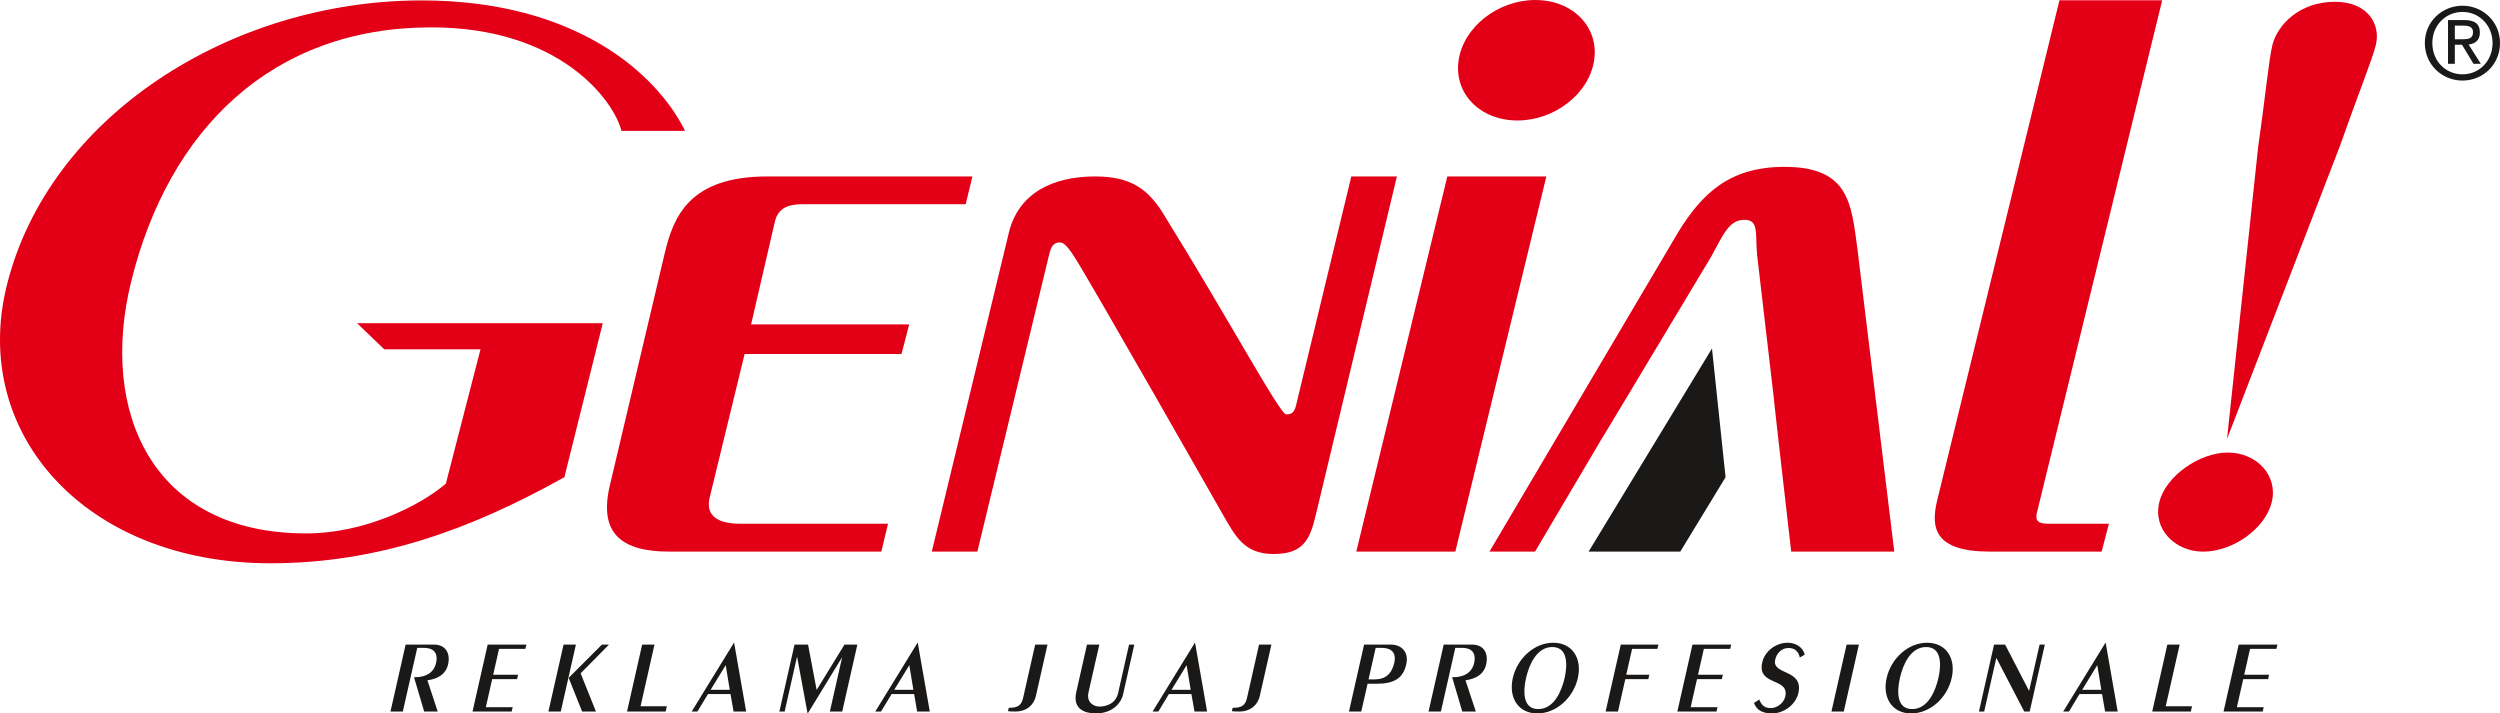 <?xml version="1.0" encoding="UTF-8"?>
<svg xmlns="http://www.w3.org/2000/svg" xmlns:xlink="http://www.w3.org/1999/xlink" width="417.95pt" height="119.27pt" viewBox="0 0 417.95 119.27" version="1.1">
<defs>
<clipPath id="clip1">
  <path d="M 405 0 L 417.949 0 L 417.949 14 L 405 14 Z M 405 0 "/>
</clipPath>
<clipPath id="clip2">
  <path d="M 130 107 L 144 107 L 144 119.27 L 130 119.27 Z M 130 107 "/>
</clipPath>
<clipPath id="clip3">
  <path d="M 179 107 L 190 107 L 190 119.27 L 179 119.27 Z M 179 107 "/>
</clipPath>
<clipPath id="clip4">
  <path d="M 252 107 L 264 107 L 264 119.27 L 252 119.27 Z M 252 107 "/>
</clipPath>
<clipPath id="clip5">
  <path d="M 293 107 L 302 107 L 302 119.27 L 293 119.27 Z M 293 107 "/>
</clipPath>
<clipPath id="clip6">
  <path d="M 315 107 L 327 107 L 327 119.27 L 315 119.27 Z M 315 107 "/>
</clipPath>
</defs>
<g id="surface1">
<path style=" stroke:none;fill-rule:nonzero;fill:rgb(89%,0%,9%);fill-opacity:1;" d="M 253.691 20.141 C 259.945 20.141 265.684 15.633 266.512 10.07 C 267.34 4.512 262.934 0.004 256.672 0.004 C 250.418 0.004 244.676 4.512 243.852 10.07 C 243.027 15.633 247.426 20.141 253.691 20.141 "/>
<path style=" stroke:none;fill-rule:nonzero;fill:rgb(89%,0%,9%);fill-opacity:1;" d="M 129.547 37.047 C 130.094 34.719 131.863 34.137 134.223 34.137 L 161.445 34.137 L 162.57 29.496 L 128.312 29.496 C 115.254 29.496 112.586 36.172 111.109 42.414 L 101.949 81.18 C 100.027 89.309 104.062 92.215 111.863 92.215 L 147.344 92.215 L 148.461 87.559 L 123.781 87.559 C 119.801 87.559 117.961 86.105 118.637 83.207 L 124.484 59.18 L 150.715 59.18 L 151.996 54.234 L 125.57 54.234 "/>
<path style=" stroke:none;fill-rule:nonzero;fill:rgb(89%,0%,9%);fill-opacity:1;" d="M 225.914 29.496 L 216.66 67.824 C 216.336 69.125 215.766 69.273 215.039 69.273 C 213.945 69.273 205.832 54.023 194.215 35.301 C 191.82 31.664 189.078 29.496 183.09 29.496 C 176.012 29.496 170.27 32.25 168.652 38.93 L 155.777 92.215 L 163.395 92.215 L 175.434 42.414 C 175.746 41.105 176.246 40.527 177.156 40.527 C 177.777 40.527 178.391 41.059 179.523 42.797 C 182.047 46.656 204.391 85.941 204.391 85.941 C 206.559 89.703 208.016 92.617 212.914 92.617 C 217.816 92.617 218.961 90.297 219.938 86.234 L 233.535 29.496 "/>
<path style=" stroke:none;fill-rule:nonzero;fill:rgb(89%,0%,9%);fill-opacity:1;" d="M 241.965 29.496 L 226.746 92.215 L 243.305 92.215 L 258.52 29.496 Z M 241.965 29.496 "/>
<path style=" stroke:none;fill-rule:nonzero;fill:rgb(89%,0%,9%);fill-opacity:1;" d="M 372.441 75.656 C 367.75 75.656 362.082 79.539 360.996 83.938 C 359.867 88.488 363.641 92.223 368.332 92.223 C 373.184 92.223 378.672 88.488 379.793 83.938 C 380.883 79.539 377.305 75.656 372.441 75.656 "/>
<path style=" stroke:none;fill-rule:nonzero;fill:rgb(89%,0%,9%);fill-opacity:1;" d="M 390.348 0.297 C 384.402 0.297 380.746 4.172 379.906 7.504 C 379.289 10.039 378.797 15.656 377.527 24.48 L 372.316 73.383 L 391.16 24.48 C 394.27 15.656 396.566 10.039 397.195 7.504 C 398.02 4.172 395.949 0.297 390.348 0.297 "/>
<path style=" stroke:none;fill-rule:nonzero;fill:rgb(89%,0%,9%);fill-opacity:1;" d="M 298.344 27.895 C 289.09 27.895 284.527 32.395 280.578 38.785 L 249.012 92.215 L 256.629 92.215 L 267.273 74.203 L 267.289 74.172 L 267.871 73.188 L 267.883 73.188 L 271.562 67.09 L 286.109 42.852 C 288.094 39.219 289.07 36.75 291.613 36.75 C 294.145 36.75 293.398 39.078 293.762 42.703 L 296.609 67.09 L 296.594 67.09 L 297.273 73.188 L 299.453 92.215 L 316.684 92.215 L 310.535 41.688 C 309.496 34.137 309.234 27.895 298.344 27.895 "/>
<path style=" stroke:none;fill-rule:nonzero;fill:rgb(89%,0%,9%);fill-opacity:1;" d="M 64.25 58.402 L 80.328 58.402 L 74.539 80.855 C 70.066 84.68 60.809 89.176 51.203 89.176 C 25.402 89.176 16.598 68.848 21.91 47.145 C 28.172 21.637 45.465 4.574 72.102 4.574 C 93.555 4.574 102.598 16.727 103.895 21.883 L 114.531 21.883 C 109.809 12.297 96.203 0.07 70.488 0.07 C 38.445 0.07 8.031 19.59 1.109 47.836 C -4.945 72.531 14.348 94.168 45.207 94.168 C 63.242 94.168 78.73 88.508 94.355 79.773 L 100.77 54.035 L 59.695 54.035 "/>
<path style=" stroke:none;fill-rule:nonzero;fill:rgb(10.199%,9.799%,9.399%);fill-opacity:1;" d="M 410.398 6.559 L 410.398 4.285 L 411.855 4.285 C 412.633 4.285 413.441 4.457 413.441 5.363 C 413.441 6.484 412.621 6.559 411.672 6.559 Z M 414.586 5.441 C 414.586 3.992 413.73 3.355 412.012 3.355 L 409.258 3.355 L 409.258 10.668 L 410.398 10.668 L 410.398 7.484 L 411.598 7.484 L 413.52 10.668 L 414.742 10.668 L 412.707 7.449 C 413.773 7.309 414.586 6.758 414.586 5.441 "/>
<g clip-path="url(#clip1)" clip-rule="nonzero">
<path style=" stroke:none;fill-rule:nonzero;fill:rgb(10.199%,9.799%,9.399%);fill-opacity:1;" d="M 411.684 12.426 C 408.844 12.426 406.637 10.191 406.637 7.195 C 406.637 4.25 408.844 1.996 411.684 1.996 C 414.492 1.996 416.707 4.25 416.707 7.195 C 416.707 10.191 414.492 12.426 411.684 12.426 M 411.684 0.957 C 408.289 0.957 405.383 3.594 405.383 7.195 C 405.383 10.836 408.289 13.469 411.684 13.469 C 415.055 13.469 417.953 10.836 417.953 7.195 C 417.953 3.594 415.055 0.957 411.684 0.957 "/>
</g>
<path style=" stroke:none;fill-rule:nonzero;fill:rgb(10.199%,9.799%,9.399%);fill-opacity:1;" d="M 288.48 79.781 L 286.211 58.258 L 265.586 92.215 L 280.914 92.215 Z M 288.48 79.781 "/>
<path style=" stroke:none;fill-rule:nonzero;fill:rgb(10.199%,9.799%,9.399%);fill-opacity:1;" d="M 72.547 107.762 L 67.812 107.762 L 65.281 118.953 L 67.344 118.953 L 69.754 108.312 L 70.867 108.312 C 72.879 108.312 73.188 109.574 72.906 110.812 C 72.527 112.496 71.18 113.219 69.352 113.219 L 69.215 113.219 L 70.914 118.953 L 73.176 118.953 L 71.453 113.727 C 73.141 113.512 74.527 112.762 74.914 111.059 C 75.32 109.258 74.539 107.762 72.547 107.762 "/>
<path style=" stroke:none;fill-rule:nonzero;fill:rgb(10.199%,9.799%,9.399%);fill-opacity:1;" d="M 78.996 118.953 L 85.543 118.953 L 85.707 118.227 L 81.223 118.227 L 82.285 113.535 L 86.445 113.535 L 86.613 112.801 L 82.453 112.801 L 83.426 108.477 L 87.84 108.477 L 88.004 107.762 L 81.531 107.762 "/>
<path style=" stroke:none;fill-rule:nonzero;fill:rgb(10.199%,9.799%,9.399%);fill-opacity:1;" d="M 94.215 107.762 L 91.684 118.953 L 93.75 118.953 L 96.281 107.762 Z M 94.215 107.762 "/>
<path style=" stroke:none;fill-rule:nonzero;fill:rgb(10.199%,9.799%,9.399%);fill-opacity:1;" d="M 100.629 107.762 L 95.07 113.324 L 97.316 118.953 L 99.633 118.953 L 97.07 112.566 L 101.812 107.762 "/>
<path style=" stroke:none;fill-rule:nonzero;fill:rgb(10.199%,9.799%,9.399%);fill-opacity:1;" d="M 109.418 107.762 L 107.355 107.762 L 104.828 118.953 L 111.289 118.953 L 111.484 118.07 L 107.09 118.07 "/>
<path style=" stroke:none;fill-rule:nonzero;fill:rgb(10.199%,9.799%,9.399%);fill-opacity:1;" d="M 118.805 115.316 L 121.324 111.199 L 122 115.316 Z M 122.699 107.453 L 115.633 118.953 L 116.598 118.953 L 118.355 116.035 L 122.129 116.035 L 122.637 118.953 L 124.746 118.953 L 122.73 107.453 "/>
<g clip-path="url(#clip2)" clip-rule="nonzero">
<path style=" stroke:none;fill-rule:nonzero;fill:rgb(10.199%,9.799%,9.399%);fill-opacity:1;" d="M 136.527 115.34 L 135.09 107.762 L 132.828 107.762 L 130.297 118.953 L 131.176 118.953 L 133.234 109.852 L 133.27 109.852 L 135.012 119.27 L 135.047 119.27 L 140.738 109.953 L 140.77 109.953 L 138.738 118.953 L 140.801 118.953 L 143.336 107.762 L 141.18 107.762 "/>
</g>
<path style=" stroke:none;fill-rule:nonzero;fill:rgb(10.199%,9.799%,9.399%);fill-opacity:1;" d="M 149.504 115.316 L 152.023 111.199 L 152.695 115.316 Z M 153.395 107.453 L 146.328 118.953 L 147.293 118.953 L 149.055 116.035 L 152.824 116.035 L 153.328 118.953 L 155.441 118.953 L 153.43 107.453 "/>
<path style=" stroke:none;fill-rule:nonzero;fill:rgb(10.199%,9.799%,9.399%);fill-opacity:1;" d="M 171.059 116.613 C 170.742 118.023 170.102 118.316 168.645 118.332 L 168.516 118.891 C 168.797 118.938 169.113 118.953 169.738 118.953 C 171.766 118.953 172.871 117.73 173.18 116.359 L 175.121 107.762 L 173.062 107.762 "/>
<g clip-path="url(#clip3)" clip-rule="nonzero">
<path style=" stroke:none;fill-rule:nonzero;fill:rgb(10.199%,9.799%,9.399%);fill-opacity:1;" d="M 186.926 115.871 C 186.492 117.777 184.738 118.125 183.777 118.125 C 182.93 118.125 181.586 117.488 181.973 115.758 L 183.785 107.762 L 181.723 107.762 L 179.93 115.703 C 179.281 118.559 181.387 119.27 183.195 119.27 C 185.969 119.27 187.422 117.559 187.75 116.113 L 189.633 107.762 L 188.758 107.762 "/>
</g>
<path style=" stroke:none;fill-rule:nonzero;fill:rgb(10.199%,9.799%,9.399%);fill-opacity:1;" d="M 195.859 115.316 L 198.379 111.199 L 199.059 115.316 Z M 199.758 107.453 L 192.691 118.953 L 193.656 118.953 L 195.41 116.035 L 199.18 116.035 L 199.695 118.953 L 201.805 118.953 L 199.789 107.453 "/>
<path style=" stroke:none;fill-rule:nonzero;fill:rgb(10.199%,9.799%,9.399%);fill-opacity:1;" d="M 208.492 116.613 C 208.176 118.023 207.527 118.316 206.074 118.332 L 205.945 118.891 C 206.223 118.938 206.539 118.953 207.168 118.953 C 209.195 118.953 210.301 117.73 210.609 116.359 L 212.555 107.762 L 210.488 107.762 "/>
<path style=" stroke:none;fill-rule:nonzero;fill:rgb(10.199%,9.799%,9.399%);fill-opacity:1;" d="M 233.105 110.766 C 232.668 112.684 231.605 113.582 229.812 113.582 L 228.793 113.582 L 229.984 108.312 L 230.953 108.312 C 233.102 108.312 233.363 109.605 233.105 110.766 M 232.531 107.762 L 228.047 107.762 L 225.52 118.953 L 227.578 118.953 L 228.633 114.309 L 230.141 114.309 C 232.93 114.309 234.551 113.496 235.094 111.074 C 235.594 108.879 234.172 107.762 232.531 107.762 "/>
<path style=" stroke:none;fill-rule:nonzero;fill:rgb(10.199%,9.799%,9.399%);fill-opacity:1;" d="M 246.098 107.762 L 241.359 107.762 L 238.824 118.953 L 240.891 118.953 L 243.297 108.312 L 244.41 108.312 C 246.43 108.312 246.73 109.574 246.453 110.812 C 246.074 112.496 244.723 113.219 242.898 113.219 L 242.77 113.219 L 244.461 118.953 L 246.727 118.953 L 245 113.727 C 246.688 113.512 248.074 112.762 248.461 111.059 C 248.863 109.258 248.09 107.762 246.098 107.762 "/>
<g clip-path="url(#clip4)" clip-rule="nonzero">
<path style=" stroke:none;fill-rule:nonzero;fill:rgb(10.199%,9.799%,9.399%);fill-opacity:1;" d="M 261.574 113.352 C 261.074 115.531 259.809 118.543 257.164 118.543 C 254.531 118.543 254.633 115.531 255.125 113.352 C 255.621 111.184 256.875 108.172 259.512 108.172 C 262.148 108.172 262.059 111.184 261.574 113.352 M 259.676 107.453 C 256.512 107.453 253.66 110.059 252.91 113.352 C 252.168 116.66 253.84 119.27 257.004 119.27 C 260.188 119.27 263.035 116.66 263.785 113.352 C 264.527 110.059 262.855 107.453 259.676 107.453 "/>
</g>
<path style=" stroke:none;fill-rule:nonzero;fill:rgb(10.199%,9.799%,9.399%);fill-opacity:1;" d="M 268.426 118.953 L 270.496 118.953 L 271.719 113.535 L 275.57 113.535 L 275.734 112.801 L 271.879 112.801 L 272.855 108.477 L 277.086 108.477 L 277.25 107.762 L 270.961 107.762 "/>
<path style=" stroke:none;fill-rule:nonzero;fill:rgb(10.199%,9.799%,9.399%);fill-opacity:1;" d="M 280.418 118.953 L 286.965 118.953 L 287.133 118.227 L 282.645 118.227 L 283.707 113.535 L 287.859 113.535 L 288.027 112.801 L 283.871 112.801 L 284.852 108.477 L 289.258 108.477 L 289.422 107.762 L 282.945 107.762 "/>
<g clip-path="url(#clip5)" clip-rule="nonzero">
<path style=" stroke:none;fill-rule:nonzero;fill:rgb(10.199%,9.799%,9.399%);fill-opacity:1;" d="M 298.871 107.453 C 296.824 107.453 295.012 108.938 294.609 110.734 C 293.707 114.742 299.195 113.203 298.461 116.453 C 298.195 117.613 297 118.379 296.059 118.379 C 294.977 118.379 294.48 117.883 294.121 116.953 L 293.227 117.52 C 293.695 118.812 294.789 119.27 296.277 119.27 C 298.121 119.27 300.188 117.906 300.656 115.848 C 301.57 111.809 296.176 112.91 296.781 110.285 C 297.012 109.203 297.871 108.328 299.008 108.328 C 300.172 108.328 300.68 109.023 300.895 109.922 L 301.715 109.449 C 301.422 108.211 300.223 107.453 298.871 107.453 "/>
</g>
<path style=" stroke:none;fill-rule:nonzero;fill:rgb(10.199%,9.799%,9.399%);fill-opacity:1;" d="M 306.18 118.953 L 308.242 118.953 L 310.773 107.762 L 308.715 107.762 Z M 306.18 118.953 "/>
<g clip-path="url(#clip6)" clip-rule="nonzero">
<path style=" stroke:none;fill-rule:nonzero;fill:rgb(10.199%,9.799%,9.399%);fill-opacity:1;" d="M 324.062 113.352 C 323.574 115.531 322.301 118.543 319.672 118.543 C 317.023 118.543 317.129 115.531 317.629 113.352 C 318.117 111.184 319.367 108.172 322.004 108.172 C 324.648 108.172 324.555 111.184 324.062 113.352 M 322.172 107.453 C 319.008 107.453 316.156 110.059 315.406 113.352 C 314.66 116.66 316.336 119.27 319.496 119.27 C 322.684 119.27 325.543 116.66 326.281 113.352 C 327.031 110.059 325.352 107.453 322.172 107.453 "/>
</g>
<path style=" stroke:none;fill-rule:nonzero;fill:rgb(10.199%,9.799%,9.399%);fill-opacity:1;" d="M 339.234 115.469 L 339.203 115.469 L 335.215 107.762 L 333.367 107.762 L 330.84 118.953 L 331.715 118.953 L 333.738 110.027 L 333.773 110.027 L 338.41 118.953 L 339.324 118.953 L 341.855 107.762 L 340.98 107.762 "/>
<path style=" stroke:none;fill-rule:nonzero;fill:rgb(10.199%,9.799%,9.399%);fill-opacity:1;" d="M 348.098 115.316 L 350.621 111.199 L 351.301 115.316 Z M 351.992 107.453 L 344.926 118.953 L 345.891 118.953 L 347.645 116.035 L 351.422 116.035 L 351.93 118.953 L 354.035 118.953 L 352.027 107.453 "/>
<path style=" stroke:none;fill-rule:nonzero;fill:rgb(10.199%,9.799%,9.399%);fill-opacity:1;" d="M 364.398 107.762 L 362.34 107.762 L 359.809 118.953 L 366.27 118.953 L 366.461 118.07 L 362.066 118.07 "/>
<path style=" stroke:none;fill-rule:nonzero;fill:rgb(10.199%,9.799%,9.399%);fill-opacity:1;" d="M 371.73 118.953 L 378.277 118.953 L 378.445 118.227 L 373.961 118.227 L 375.023 113.535 L 379.188 113.535 L 379.348 112.801 L 375.188 112.801 L 376.164 108.477 L 380.574 108.477 L 380.738 107.762 L 374.266 107.762 "/>
<path style=" stroke:none;fill-rule:nonzero;fill:rgb(89%,0%,9%);fill-opacity:1;" d="M 340.539 85.676 L 361.477 0.043 L 344.301 0.043 L 323.859 83.645 C 322.734 88.285 323.406 92.215 332.66 92.215 L 351.355 92.215 L 352.566 87.559 L 342.438 87.559 C 340.453 87.559 340.262 86.836 340.539 85.676 "/>
</g>
</svg>

